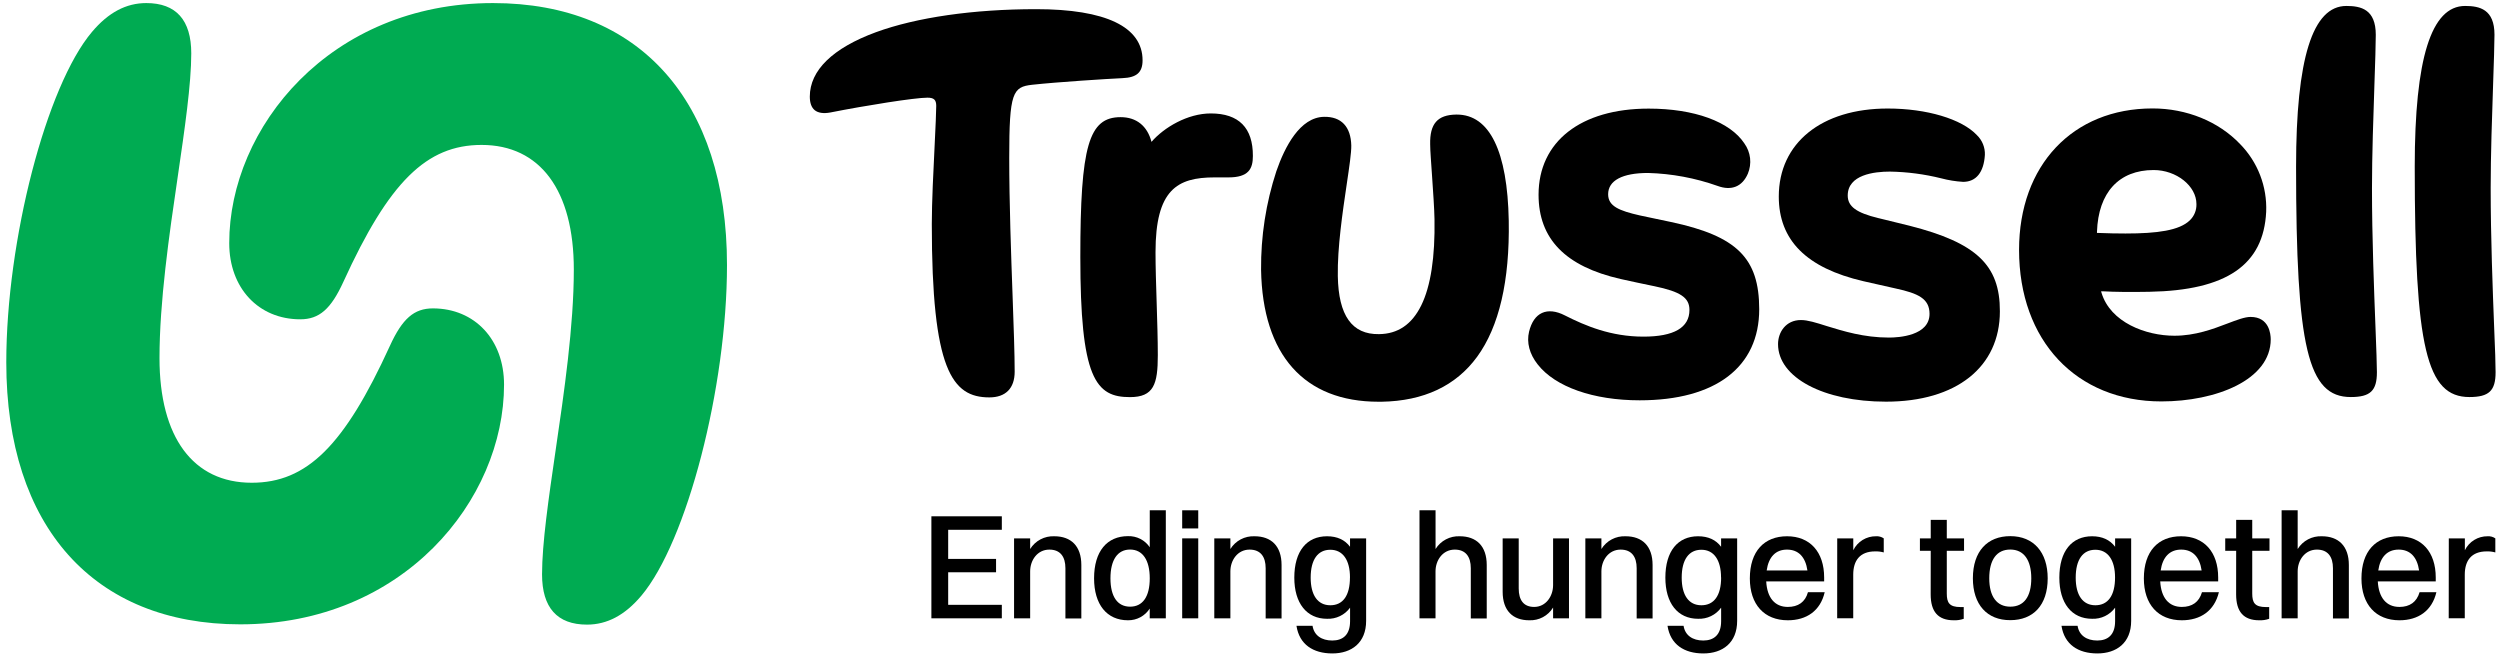 <svg width="144" height="38" viewBox="0 0 144 38" fill="none" xmlns="http://www.w3.org/2000/svg">
    <g clip-path="url(#clip0_15020_2404)">
        <path d="M29.033 22.153C29.033 28.796 23.233 35.962 13.837 35.962C5.4 35.962 0.362 30.329 0.362 20.872C0.362 13.841 2.67 4.944 5.302 1.834C6.244 0.719 7.264 0.177 8.426 0.177C10.14 0.177 11.017 1.151 11.017 3.076C11.017 4.849 10.637 7.443 10.236 10.19C9.739 13.566 9.187 17.395 9.187 20.627C9.187 25.19 11.123 27.806 14.499 27.806C17.676 27.806 19.832 25.672 22.454 19.93C23.174 18.349 23.851 17.763 24.939 17.763C27.353 17.768 29.033 19.57 29.033 22.153Z" fill="#00AB52"/>
        <path d="M41.875 15.27C41.875 22.3 39.567 31.198 36.935 34.321C35.994 35.433 34.973 35.978 33.811 35.978C32.094 35.978 31.222 35.002 31.222 33.081C31.222 31.309 31.598 28.722 32 25.965C32.497 22.589 33.052 18.764 33.052 15.528C33.052 10.966 31.114 8.348 27.737 8.348C24.56 8.348 22.405 10.483 19.782 16.226C19.063 17.804 18.388 18.392 17.296 18.392C14.888 18.392 13.204 16.588 13.204 14.007C13.201 7.346 19.011 0.177 28.398 0.177C36.837 0.177 41.875 5.818 41.875 15.27Z" fill="#00AB52"/>
        <path d="M83.913 6.599H83.87C82.799 6.617 82.352 7.129 82.378 8.312C82.378 8.664 82.435 9.382 82.486 10.134C82.547 11.024 82.617 12.032 82.627 12.619C82.665 14.811 82.408 16.484 81.865 17.589C81.321 18.694 80.512 19.236 79.428 19.246C77.876 19.27 77.097 18.179 77.058 15.902C77.03 14.274 77.33 12.243 77.572 10.609C77.723 9.594 77.841 8.787 77.834 8.384C77.809 7.301 77.261 6.711 76.266 6.729C74.879 6.754 74.006 8.449 73.517 9.865C72.917 11.697 72.621 13.614 72.638 15.541C72.723 20.448 75.124 23.14 79.405 23.14H79.581C82.005 23.099 83.857 22.228 85.082 20.551C86.351 18.811 86.964 16.176 86.904 12.715C86.832 8.712 85.799 6.599 83.913 6.599Z" fill="black"/>
        <path d="M109.987 13.002C109.618 12.907 108.701 12.685 108.262 12.579L108.192 12.563C106.926 12.256 106.429 11.892 106.429 11.262C106.429 10.063 107.952 9.884 108.86 9.884C109.856 9.901 110.846 10.031 111.812 10.271C112.226 10.381 112.649 10.449 113.076 10.475C113.824 10.475 114.268 9.925 114.329 8.924C114.338 8.713 114.301 8.501 114.221 8.304C114.142 8.108 114.022 7.93 113.869 7.783C112.994 6.852 110.978 6.251 108.731 6.251C104.919 6.251 102.458 8.239 102.458 11.32C102.458 13.84 104.052 15.435 107.331 16.197C107.828 16.312 108.822 16.529 109.197 16.618C110.486 16.898 111.141 17.201 111.141 18.079C111.141 19.345 109.351 19.444 108.802 19.444C107.352 19.444 106.174 19.072 105.224 18.782C104.609 18.586 104.124 18.434 103.733 18.434C102.867 18.434 102.415 19.133 102.415 19.822C102.415 21.742 105.03 23.136 108.633 23.136C112.679 23.136 115.193 21.148 115.193 17.93C115.201 15.27 113.837 13.982 109.987 13.002Z" fill="black"/>
        <path d="M96.253 12.788L95.413 12.611C95.042 12.534 94.69 12.461 94.462 12.41C93.247 12.135 92.629 11.872 92.629 11.189C92.629 10.399 93.446 9.963 94.926 9.963C96.293 10.001 97.646 10.253 98.935 10.71C99.735 11.004 100.355 10.75 100.678 10.001C100.795 9.719 100.839 9.411 100.804 9.106C100.768 8.802 100.656 8.512 100.478 8.264C99.649 7.006 97.587 6.256 94.962 6.256C91.051 6.256 88.621 8.156 88.621 11.216C88.621 13.757 90.166 15.346 93.344 16.07C93.91 16.199 94.747 16.373 95.196 16.466L95.285 16.484C96.802 16.799 97.312 17.147 97.312 17.852C97.312 18.873 96.421 19.39 94.66 19.39C92.793 19.39 91.323 18.77 90.133 18.166C89.635 17.91 89.178 17.862 88.82 18.026C88.462 18.19 88.21 18.553 88.074 19.105C87.924 19.724 88.097 20.394 88.572 20.992C89.584 22.286 91.78 23.058 94.445 23.058C98.822 23.058 101.331 21.144 101.331 17.808C101.328 14.869 100.047 13.596 96.253 12.788Z" fill="black"/>
        <path d="M136.626 10.841C136.626 8.964 136.706 6.653 136.769 4.796C136.81 3.592 136.845 2.551 136.845 2.005C136.845 0.533 135.99 0.343 135.151 0.343C133.202 0.343 132.254 3.37 132.254 9.597C132.254 20.018 132.931 22.87 135.403 22.87C136.53 22.87 136.91 22.509 136.91 21.439C136.91 21.003 136.875 20.102 136.832 18.954C136.746 16.732 136.626 13.687 136.626 10.841Z" fill="black"/>
        <path d="M143.667 18.954C143.581 16.732 143.463 13.687 143.463 10.836C143.463 8.959 143.541 6.648 143.605 4.791C143.645 3.587 143.682 2.546 143.682 2C143.682 0.533 142.825 0.343 141.988 0.343C140.037 0.343 139.089 3.37 139.089 9.597C139.089 20.018 139.767 22.87 142.238 22.87C143.365 22.87 143.746 22.509 143.746 21.439C143.746 20.997 143.718 20.096 143.667 18.954Z" fill="black"/>
        <path d="M65.812 3.474C65.812 1.547 63.689 0.528 59.68 0.528C56.068 0.528 52.794 1.001 50.457 1.854C47.971 2.767 46.645 4.051 46.645 5.565C46.645 5.931 46.741 6.194 46.93 6.348C47.119 6.502 47.427 6.555 47.833 6.478C49.872 6.075 52.694 5.626 53.42 5.626C53.795 5.626 53.927 5.75 53.927 6.1C53.927 6.449 53.886 7.324 53.838 8.31C53.763 9.801 53.672 11.665 53.672 12.905C53.672 21.298 54.832 22.89 56.987 22.89C57.928 22.89 58.445 22.363 58.445 21.409C58.445 20.405 58.39 18.861 58.326 17.072C58.239 14.675 58.132 11.688 58.132 9.072C58.132 5.326 58.332 5.005 59.458 4.882C60.895 4.725 63.791 4.541 64.658 4.501C65.475 4.468 65.812 4.168 65.812 3.474Z" fill="black"/>
        <path d="M69.741 6.534C68.406 6.534 67.045 7.339 66.326 8.171C66.085 7.251 65.457 6.748 64.547 6.748C62.711 6.748 62.227 8.404 62.227 14.804C62.227 18.238 62.438 20.286 62.907 21.446C63.387 22.632 64.125 22.874 65.086 22.874C66.458 22.874 66.69 22.13 66.69 20.46C66.69 19.582 66.657 18.497 66.624 17.447C66.591 16.423 66.558 15.362 66.558 14.526C66.558 10.927 67.804 10.218 69.957 10.218H70.762C71.922 10.218 72.166 9.721 72.166 8.987C72.174 7.362 71.355 6.534 69.741 6.534Z" fill="black"/>
        <path d="M129.631 18.255C129.299 18.255 128.839 18.43 128.305 18.633C127.476 18.949 126.449 19.338 125.249 19.338C123.592 19.338 121.561 18.566 121.048 16.868L121.021 16.779H121.117C121.818 16.817 122.672 16.828 123.805 16.807C128.249 16.726 130.383 15.261 130.532 12.198C130.561 11.48 130.443 10.764 130.185 10.094C129.927 9.423 129.534 8.813 129.031 8.3C127.788 6.994 125.948 6.246 123.986 6.246C119.389 6.246 116.298 9.523 116.298 14.395C116.298 19.615 119.593 23.122 124.497 23.122C127.627 23.122 130.794 21.893 130.794 19.542C130.791 19.244 130.71 18.255 129.631 18.255ZM120.786 13.416V13.348C120.862 11.09 122.052 9.794 124.049 9.794C125.362 9.794 126.515 10.71 126.515 11.756C126.52 11.93 126.489 12.104 126.423 12.265C126.357 12.427 126.258 12.572 126.132 12.693C125.531 13.275 124.264 13.45 122.428 13.45C121.941 13.45 121.415 13.44 120.85 13.417L120.786 13.416Z" fill="black"/>
        <path d="M53.648 29.739H57.705V30.516H54.615V32.193H57.373V32.963H54.615V34.838H57.705V35.615H53.648V29.739Z" fill="black"/>
        <path d="M58.41 31.01H59.337V31.623C59.483 31.388 59.689 31.196 59.933 31.067C60.178 30.938 60.452 30.877 60.729 30.889C61.688 30.889 62.285 31.45 62.285 32.545V35.622H61.368V32.729C61.368 32.067 61.073 31.657 60.444 31.657C59.751 31.657 59.337 32.27 59.337 32.91V35.615H58.41V31.01Z" fill="black"/>
        <path d="M63.019 33.311C63.019 31.745 63.772 30.882 64.973 30.882C65.219 30.874 65.463 30.928 65.682 31.04C65.901 31.152 66.088 31.318 66.226 31.522V29.393H67.151V35.615H66.224V35.054C66.09 35.263 65.904 35.435 65.685 35.553C65.466 35.671 65.22 35.731 64.971 35.728C63.753 35.728 63.019 34.82 63.019 33.311ZM66.226 33.311C66.226 32.256 65.812 31.654 65.094 31.654C64.376 31.654 63.962 32.242 63.962 33.311C63.962 34.379 64.376 34.944 65.094 34.944C65.812 34.944 66.226 34.379 66.226 33.311Z" fill="black"/>
        <path d="M68.094 29.393H69.019V30.438H68.094V29.393ZM68.094 31.01H69.019V35.615H68.094V31.01Z" fill="black"/>
        <path d="M69.943 31.01H70.87V31.623C71.016 31.388 71.222 31.196 71.466 31.067C71.711 30.938 71.986 30.877 72.262 30.889C73.222 30.889 73.818 31.45 73.818 32.545V35.622H72.902V32.729C72.902 32.067 72.607 31.657 71.977 31.657C71.284 31.657 70.87 32.27 70.87 32.91V35.615H69.943V31.01Z" fill="black"/>
        <path d="M74.552 33.273C74.552 31.735 75.278 30.889 76.437 30.889C77.025 30.889 77.466 31.096 77.762 31.494V31.01H78.689V35.763C78.689 37.025 77.85 37.638 76.743 37.638C75.636 37.638 74.841 37.12 74.677 36.048H75.603C75.689 36.601 76.13 36.894 76.737 36.894C77.343 36.894 77.764 36.575 77.764 35.779V35.002C77.613 35.21 77.413 35.377 77.181 35.488C76.95 35.6 76.695 35.653 76.438 35.642C75.262 35.642 74.552 34.742 74.552 33.273ZM77.759 33.264C77.759 32.254 77.345 31.666 76.627 31.666C75.91 31.666 75.495 32.227 75.495 33.273C75.495 34.285 75.901 34.863 76.627 34.863C77.353 34.863 77.757 34.305 77.757 33.264H77.759Z" fill="black"/>
        <path d="M81.763 29.393H82.688V31.623C82.834 31.388 83.04 31.196 83.285 31.067C83.529 30.938 83.804 30.877 84.08 30.889C85.04 30.889 85.636 31.45 85.636 32.545V35.622H84.718V32.729C84.718 32.067 84.423 31.657 83.794 31.657C83.101 31.657 82.686 32.27 82.686 32.91V35.615H81.762L81.763 29.393Z" fill="black"/>
        <path d="M89.458 31.01H90.374V35.615H89.458V34.994C89.316 35.228 89.113 35.42 88.871 35.549C88.629 35.678 88.356 35.74 88.082 35.728C87.139 35.728 86.553 35.175 86.553 34.086V31.01H87.478V33.896C87.478 34.558 87.754 34.959 88.368 34.959C89.042 34.959 89.458 34.344 89.458 33.705V31.01Z" fill="black"/>
        <path d="M91.316 31.01H92.241V31.623C92.387 31.388 92.593 31.196 92.837 31.067C93.082 30.938 93.356 30.877 93.633 30.889C94.592 30.889 95.189 31.45 95.189 32.545V35.622H94.272V32.729C94.272 32.067 93.979 31.657 93.348 31.657C92.657 31.657 92.241 32.27 92.241 32.91V35.615H91.316V31.01Z" fill="black"/>
        <path d="M95.925 33.273C95.925 31.735 96.651 30.889 97.809 30.889C98.397 30.889 98.838 31.096 99.135 31.494V31.01H100.06V35.763C100.06 37.025 99.221 37.638 98.114 37.638C97.007 37.638 96.213 37.12 96.049 36.048H96.974C97.06 36.601 97.501 36.894 98.106 36.894C98.711 36.894 99.137 36.575 99.137 35.779V35.002C98.985 35.21 98.785 35.377 98.554 35.488C98.323 35.6 98.067 35.652 97.811 35.642C96.632 35.642 95.925 34.742 95.925 33.273ZM99.132 33.264C99.132 32.254 98.717 31.666 98 31.666C97.282 31.666 96.866 32.227 96.866 33.273C96.866 34.285 97.272 34.863 98 34.863C98.727 34.863 99.137 34.305 99.137 33.264H99.132Z" fill="black"/>
        <path d="M102.978 35.728C101.621 35.728 100.791 34.82 100.791 33.318C100.791 31.752 101.619 30.889 102.935 30.889C104.251 30.889 105.071 31.787 105.071 33.264V33.49H101.734C101.785 34.432 102.231 34.959 102.978 34.959C103.567 34.959 103.982 34.683 104.138 34.111H105.103C104.854 35.183 104.06 35.728 102.978 35.728ZM101.76 32.859H104.108C103.996 32.082 103.59 31.657 102.932 31.657C102.274 31.657 101.873 32.082 101.76 32.859Z" fill="black"/>
        <path d="M105.824 31.01H106.749V31.692C106.869 31.448 107.057 31.242 107.289 31.1C107.522 30.958 107.79 30.884 108.063 30.889C108.219 30.879 108.375 30.922 108.504 31.01V31.82C108.342 31.775 108.175 31.755 108.007 31.76C107.125 31.76 106.746 32.295 106.746 33.099V35.614H105.821L105.824 31.01Z" fill="black"/>
        <path d="M111.21 31.727H110.587V31.01H111.21V29.946H112.135V31.01H113.129V31.727H112.135V34.189C112.135 34.717 112.282 34.967 112.93 34.967H113.111V35.642C112.926 35.708 112.729 35.737 112.533 35.728C111.633 35.728 111.207 35.231 111.207 34.237L111.21 31.727Z" fill="black"/>
        <path d="M113.638 33.311C113.638 31.745 114.478 30.882 115.793 30.882C117.132 30.882 117.947 31.806 117.947 33.311C117.947 34.866 117.109 35.721 115.793 35.721C114.452 35.728 113.638 34.82 113.638 33.311ZM117.002 33.311C117.002 32.255 116.57 31.654 115.793 31.654C115.015 31.654 114.581 32.234 114.581 33.311C114.581 34.356 115.014 34.944 115.793 34.944C116.572 34.944 117.002 34.379 117.002 33.311Z" fill="black"/>
        <path d="M118.618 33.273C118.618 31.735 119.346 30.889 120.504 30.889C121.091 30.889 121.532 31.096 121.83 31.494V31.01H122.755V35.763C122.755 37.025 121.916 37.638 120.809 37.638C119.702 37.638 118.907 37.12 118.742 36.048H119.669C119.755 36.601 120.196 36.894 120.801 36.894C121.406 36.894 121.83 36.575 121.83 35.779V35.002C121.679 35.21 121.478 35.377 121.247 35.488C121.016 35.6 120.761 35.652 120.504 35.642C119.327 35.642 118.618 34.742 118.618 33.273ZM121.827 33.264C121.827 32.254 121.411 31.666 120.693 31.666C119.975 31.666 119.561 32.227 119.561 33.273C119.561 34.285 119.967 34.863 120.693 34.863C121.419 34.863 121.827 34.305 121.827 33.264Z" fill="black"/>
        <path d="M125.673 35.728C124.316 35.728 123.486 34.82 123.486 33.318C123.486 31.752 124.314 30.889 125.63 30.889C126.946 30.889 127.767 31.787 127.767 33.264V33.49H124.429C124.48 34.432 124.926 34.959 125.673 34.959C126.262 34.959 126.668 34.683 126.834 34.111H127.808C127.55 35.183 126.754 35.728 125.673 35.728ZM124.455 32.859H126.814C126.701 32.082 126.295 31.657 125.637 31.657C124.979 31.657 124.566 32.082 124.455 32.859Z" fill="black"/>
        <path d="M128.803 31.727H128.173V31.01H128.803V29.946H129.729V31.01H130.723V31.727H129.729V34.189C129.729 34.717 129.875 34.967 130.523 34.967H130.705V35.642C130.52 35.708 130.323 35.737 130.127 35.728C129.227 35.728 128.801 35.231 128.801 34.237L128.803 31.727Z" fill="black"/>
        <path d="M131.421 29.393H132.346V31.623C132.492 31.388 132.698 31.196 132.942 31.067C133.187 30.938 133.462 30.877 133.738 30.889C134.697 30.889 135.294 31.45 135.294 32.545V35.622H134.378V32.729C134.378 32.067 134.083 31.657 133.453 31.657C132.76 31.657 132.346 32.27 132.346 32.91V35.615H131.421V29.393Z" fill="black"/>
        <path d="M138.208 35.728C136.85 35.728 136.02 34.82 136.02 33.318C136.02 31.752 136.849 30.889 138.165 30.889C139.48 30.889 140.299 31.787 140.299 33.264V33.49H136.961C137.014 34.432 137.459 34.959 138.208 34.959C138.794 34.959 139.202 34.683 139.368 34.111H140.336C140.084 35.183 139.288 35.728 138.208 35.728ZM136.988 32.859H139.34C139.227 32.082 138.821 31.657 138.165 31.657C137.508 31.657 137.101 32.082 136.988 32.859Z" fill="black"/>
        <path d="M141.051 31.01H141.976V31.692C142.097 31.448 142.284 31.242 142.517 31.1C142.75 30.958 143.018 30.885 143.29 30.889C143.447 30.879 143.602 30.921 143.731 31.01V31.82C143.569 31.775 143.402 31.755 143.234 31.76C142.352 31.76 141.971 32.295 141.971 33.099V35.614H141.046L141.051 31.01Z" fill="black"/>
    </g>
    <defs>
        <clipPath id="clip0_15020_2404">
            <rect width="143.384" height="37.461" fill="white" transform="translate(0.362 0.177)"/>
        </clipPath>
    </defs>
</svg>
